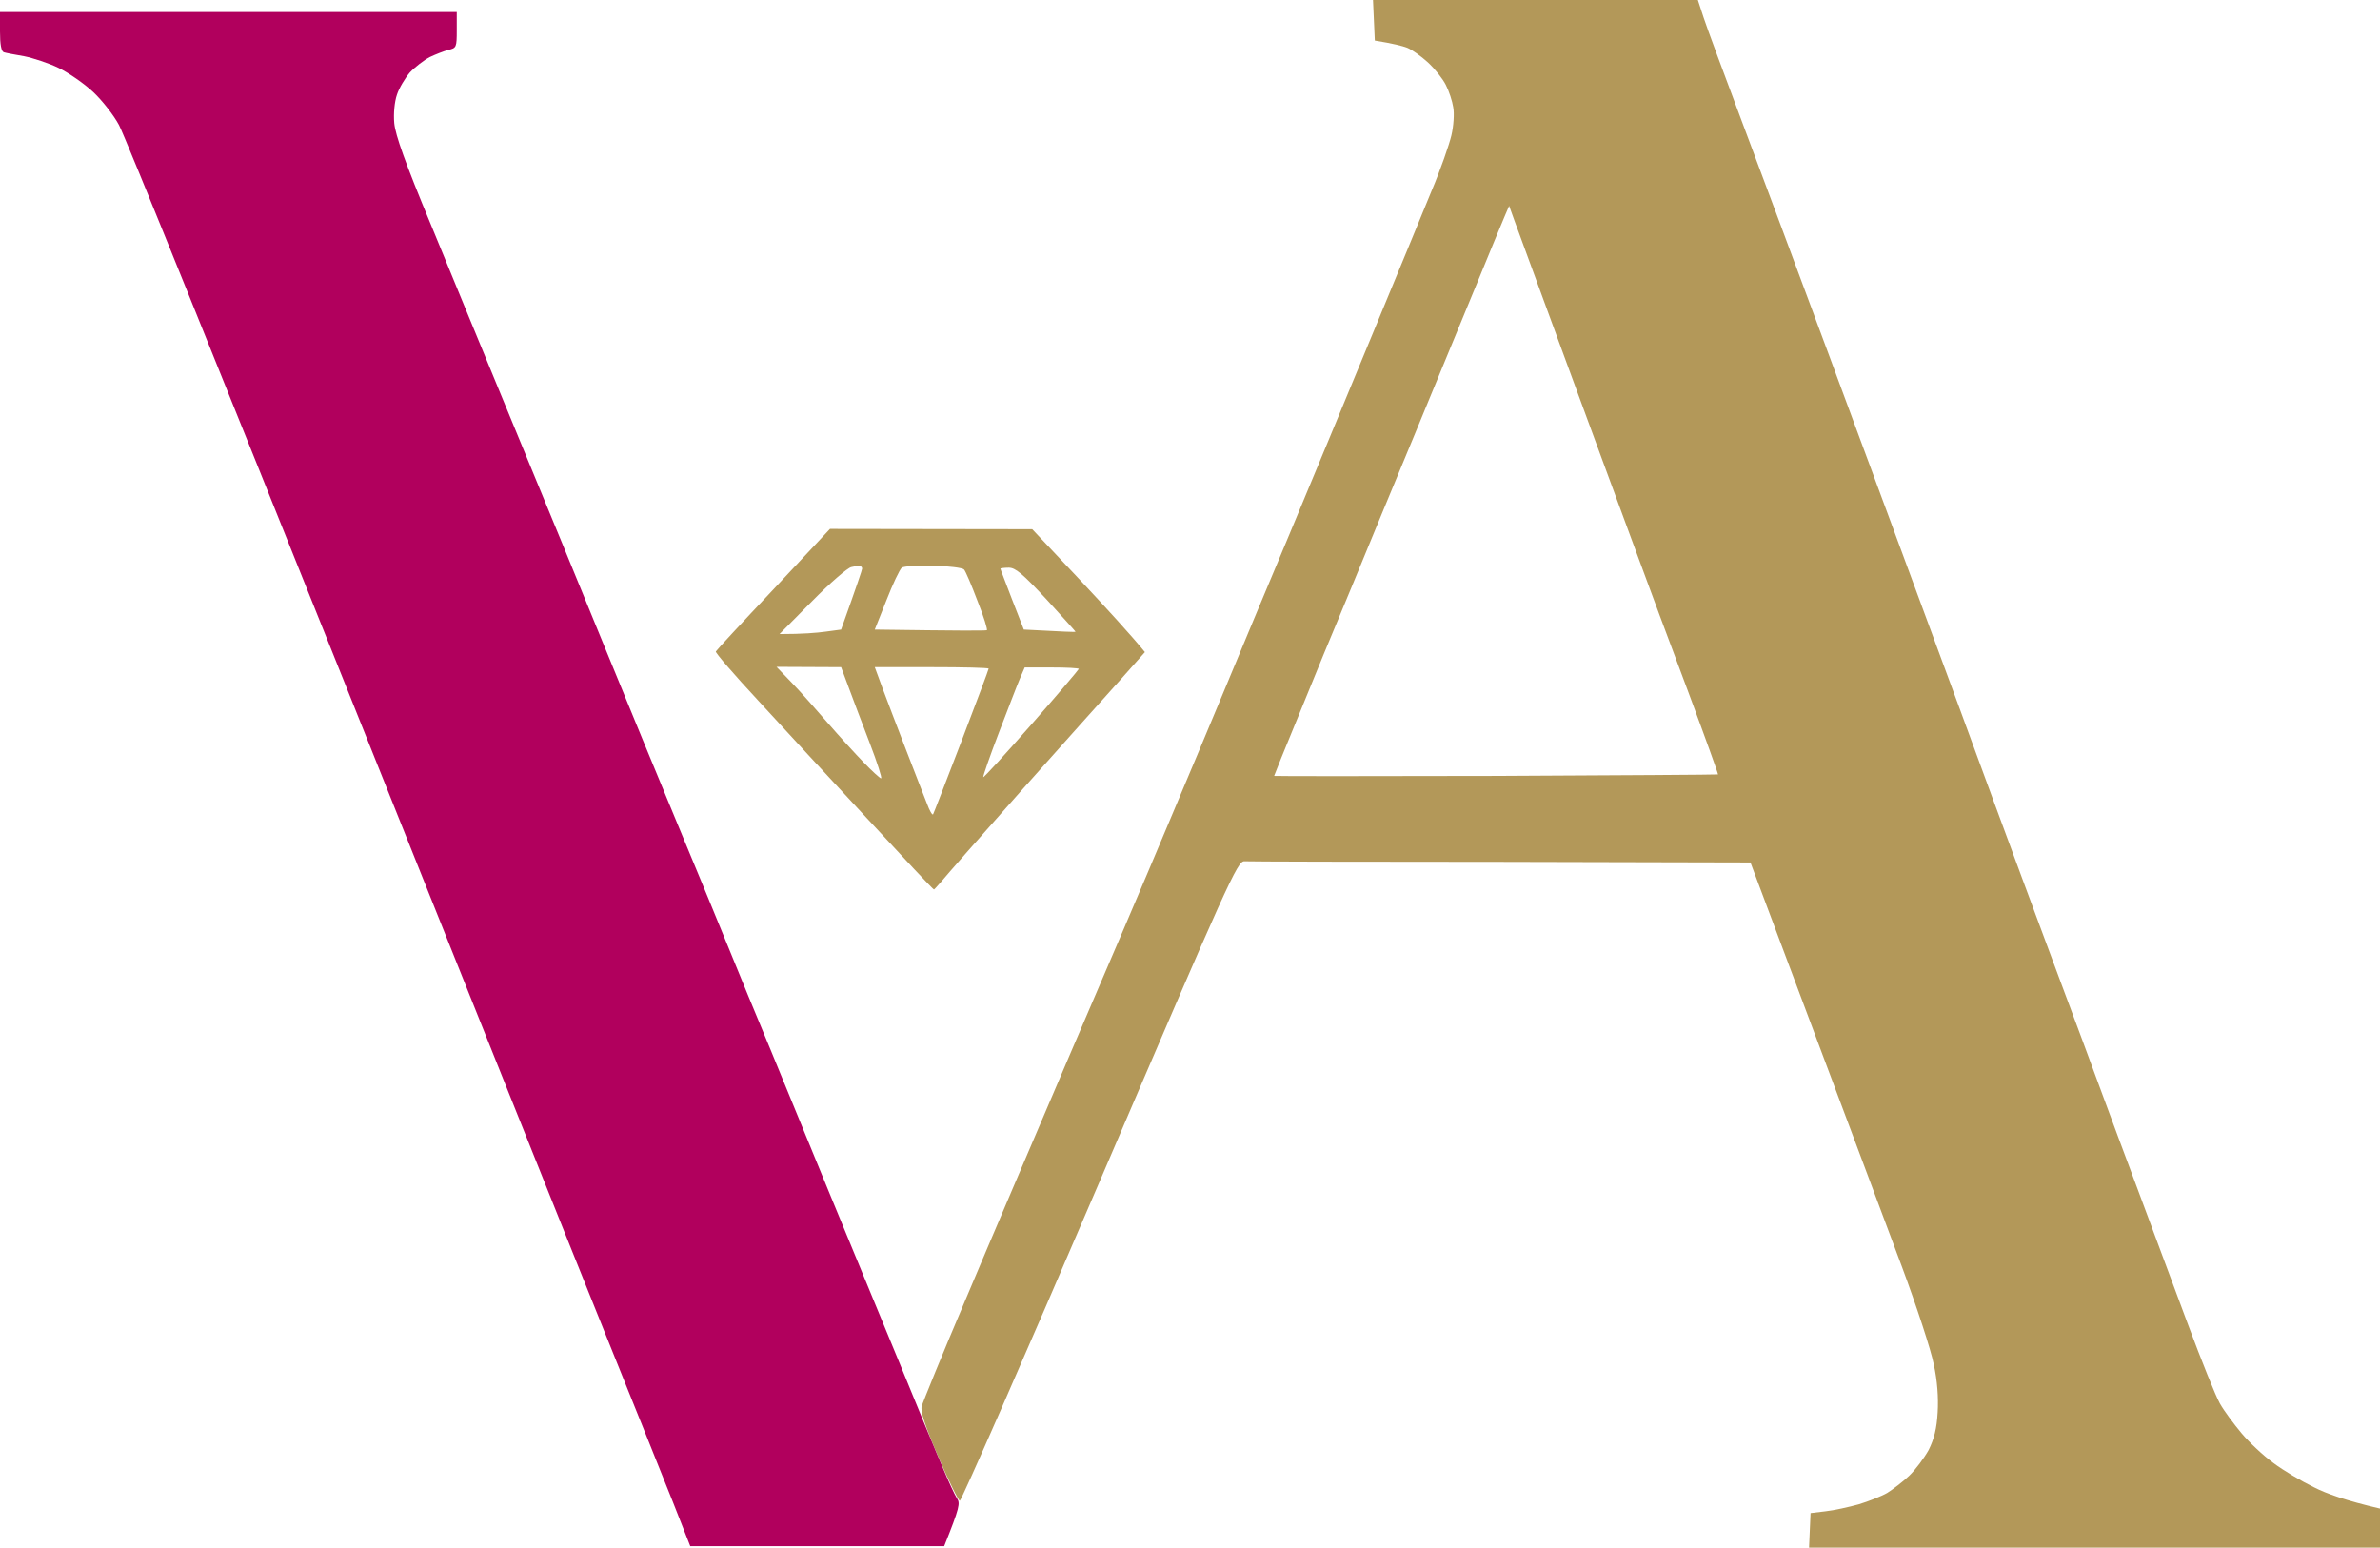 <svg version="1.2" xmlns="http://www.w3.org/2000/svg" viewBox="143 255 792 515"><path class="logo-a" fill="#b39859" fill-rule="evenodd" d="m599.9 255h108.1l1.9 5.8c1 3.1 6.7 18.5 12.6 34.2 5.9 15.7 18.8 50.3 28.7 77 9.9 26.7 29.7 80.2 44 119 14.2 38.8 29.5 80 33.8 91.5 4.3 11.5 10.2 27.3 13 35 2.8 7.7 8.8 23.7 13.2 35.5 4.4 11.8 11.6 31.2 16 43 4.4 11.8 9.1 23.5 10.5 26 1.4 2.5 4.7 6.9 7.2 9.9 2.5 3 7.3 7.5 10.6 9.9 3.3 2.5 9.4 6.1 13.5 8.1 4.1 2.1 10.8 4.5 22 7.1v13h-190l0.5-11.5 5-0.6c2.8-0.3 7.7-1.4 11-2.3 3.3-1 7.6-2.7 9.5-3.8 1.9-1.2 5.2-3.7 7.3-5.7 2.1-2 5-5.9 6.5-8.6 1.8-3.6 2.7-7.1 3-12.5 0.3-4.9-0.1-10.5-1.3-16-0.9-4.7-5.7-19.3-10.6-32.5-4.9-13.2-18.3-48.9-50.4-134.5l-83-0.2c-45.6 0-84.1-0.1-85.4-0.2-2.3-0.1-5.2 6.3-48.1 106.4-25.1 58.6-46.1 106.4-46.6 106.4-0.5-0.1-3.7-6.6-7.1-14.5-4.5-10.5-6-15.1-5.6-16.9 0.4-1.4 6.9-17.4 14.6-35.5 7.6-18.1 23.3-54.8 34.7-81.5 11.5-26.7 25.9-60.4 32-75 6.2-14.6 14.9-35.5 19.5-46.5 4.6-11 14.2-34.2 21.5-51.5 7.2-17.3 19.7-47.3 27.6-66.5 8-19.3 16.9-40.9 19.8-48 3-7.1 5.9-15.5 6.6-18.5 0.7-3 1-7.2 0.6-9.3-0.3-2-1.4-5.4-2.5-7.5-1-2-3.7-5.4-6-7.5-2.2-2-5.3-4.2-6.8-4.8-1.6-0.6-4.6-1.4-10.8-2.4zm43.8 72c-0.8 1.9-5.1 12.2-9.5 23-4.4 10.7-13.5 32.7-20.2 49-6.7 16.2-16.5 39.8-21.7 52.5-5.3 12.6-13.1 31.6-17.4 42.2-4.4 10.6-7.9 19.4-7.9 19.5 0 0.1 33.2 0.1 73.7 0 40.6-0.2 73.9-0.4 74-0.5 0.1-0.2-4.3-12.4-9.8-27.2-5.6-14.9-13.9-37.2-18.4-49.5-4.6-12.4-14.9-40.5-23-62.5-8.1-22-15.5-42.3-16.5-45l-1.8-5z"></path><path class="logo-v" fill="#b1005d" d="m143 265.5q0 6.5 1.3 6.9c0.6 0.2 3.7 0.8 6.7 1.3 3 0.6 8.2 2.3 11.5 3.9 3.3 1.6 8.5 5.2 11.5 8 3 2.8 6.9 7.8 8.6 11 1.8 3.2 35.2 86 74.4 183.9 39.2 97.9 78.6 196.5 87.7 219 9.1 22.5 19.1 47.5 22.3 55.5l5.7 14.5h84.5c5.2-13 5.4-14.3 4.2-16-0.7-1.1-2.7-5.4-4.4-9.5-1.8-4.1-8.5-20.3-14.9-36-6.5-15.7-16.9-40.9-23.1-56-6.2-15.1-15-36.5-19.5-47.5-4.6-11-10.8-26.1-13.8-33.5-3-7.4-10.5-25.6-16.7-40.5-6.2-14.9-17.3-41.9-24.7-60-7.4-18.1-20.8-50.8-29.8-72.5-8.9-21.7-21.6-52.3-28-68-8.7-20.9-11.9-30-12.3-34-0.3-3.2 0.1-7.2 0.9-9.5 0.7-2.2 2.7-5.5 4.3-7.4 1.7-1.8 4.7-4.1 6.6-5.1 1.9-0.9 4.7-2 6.2-2.4 2.7-0.6 2.8-0.9 2.8-6.6v-6h-152z"></path><path class="logo-diamond" fill="#b39859" fill-rule="evenodd" d="m419.2 431l67.3 0.1 16 17c8.8 9.4 17.2 18.6 21.5 23.9l-7.8 8.8c-4.3 4.8-19.1 21.3-32.8 36.7-13.7 15.4-25.9 29.3-27.1 30.8-1.3 1.5-2.4 2.7-2.5 2.7-0.2 0.1-10.2-10.6-22.3-23.7-12.1-13-28.4-30.7-36.3-39.3-7.9-8.5-14.2-15.8-14-16.2 0.2-0.4 8.8-9.7 19.2-20.7zm-5.9 24l-10.9 11c7.8 0 12.4-0.4 15.3-0.8l5.2-0.7c5.4-15.1 7-19.9 7-20.3 0-0.4-0.3-0.8-0.7-0.8-0.4-0.1-1.7 0-2.9 0.3-1.2 0.2-7.1 5.3-13 11.3zm24.7-0.3l-3.9 9.8c28.5 0.4 37 0.4 37.3 0.2 0.3-0.1-1-4.5-3.1-9.7-2-5.3-4-10-4.5-10.5-0.6-0.6-5.1-1.1-10.2-1.3-5-0.1-9.8 0.2-10.5 0.7-0.7 0.6-3 5.4-5.1 10.8zm41.8-0.2l3.9 10c13.4 0.7 17.2 0.9 17.2 0.7 0-0.1-4.4-5-9.7-10.8-7.9-8.5-10.3-10.5-12.5-10.5-1.5 0-2.8 0.2-2.8 0.3 0 0.2 1.8 4.8 3.9 10.3zm-73.3 27.7c2.8 2.9 8.1 8.9 11.9 13.3 3.8 4.4 9.2 10.3 12 13.2 2.8 2.9 5.4 5.3 5.8 5.3 0.4 0-1.3-5.3-3.8-11.8-2.5-6.4-5.6-14.8-7-18.5l-2.5-6.7-21.5-0.1zm30.1 1.6c1.4 3.7 4.9 13 7.9 20.7 3 7.7 6.1 15.8 7 18 0.8 2.2 1.7 3.8 2 3.5 0.2-0.3 4.4-11.2 9.4-24.2 5-13.1 9.1-24 9.1-24.3 0-0.3-8.5-0.5-19-0.5h-18.9zm45.8-3c-0.9 2.1-4 10.2-7 18-3 7.8-5.3 14.5-5.2 14.8 0.2 0.2 7.4-7.7 16-17.5 8.7-9.9 15.8-18.3 15.8-18.5 0-0.3-4.1-0.5-9-0.5h-9z"></path></svg>